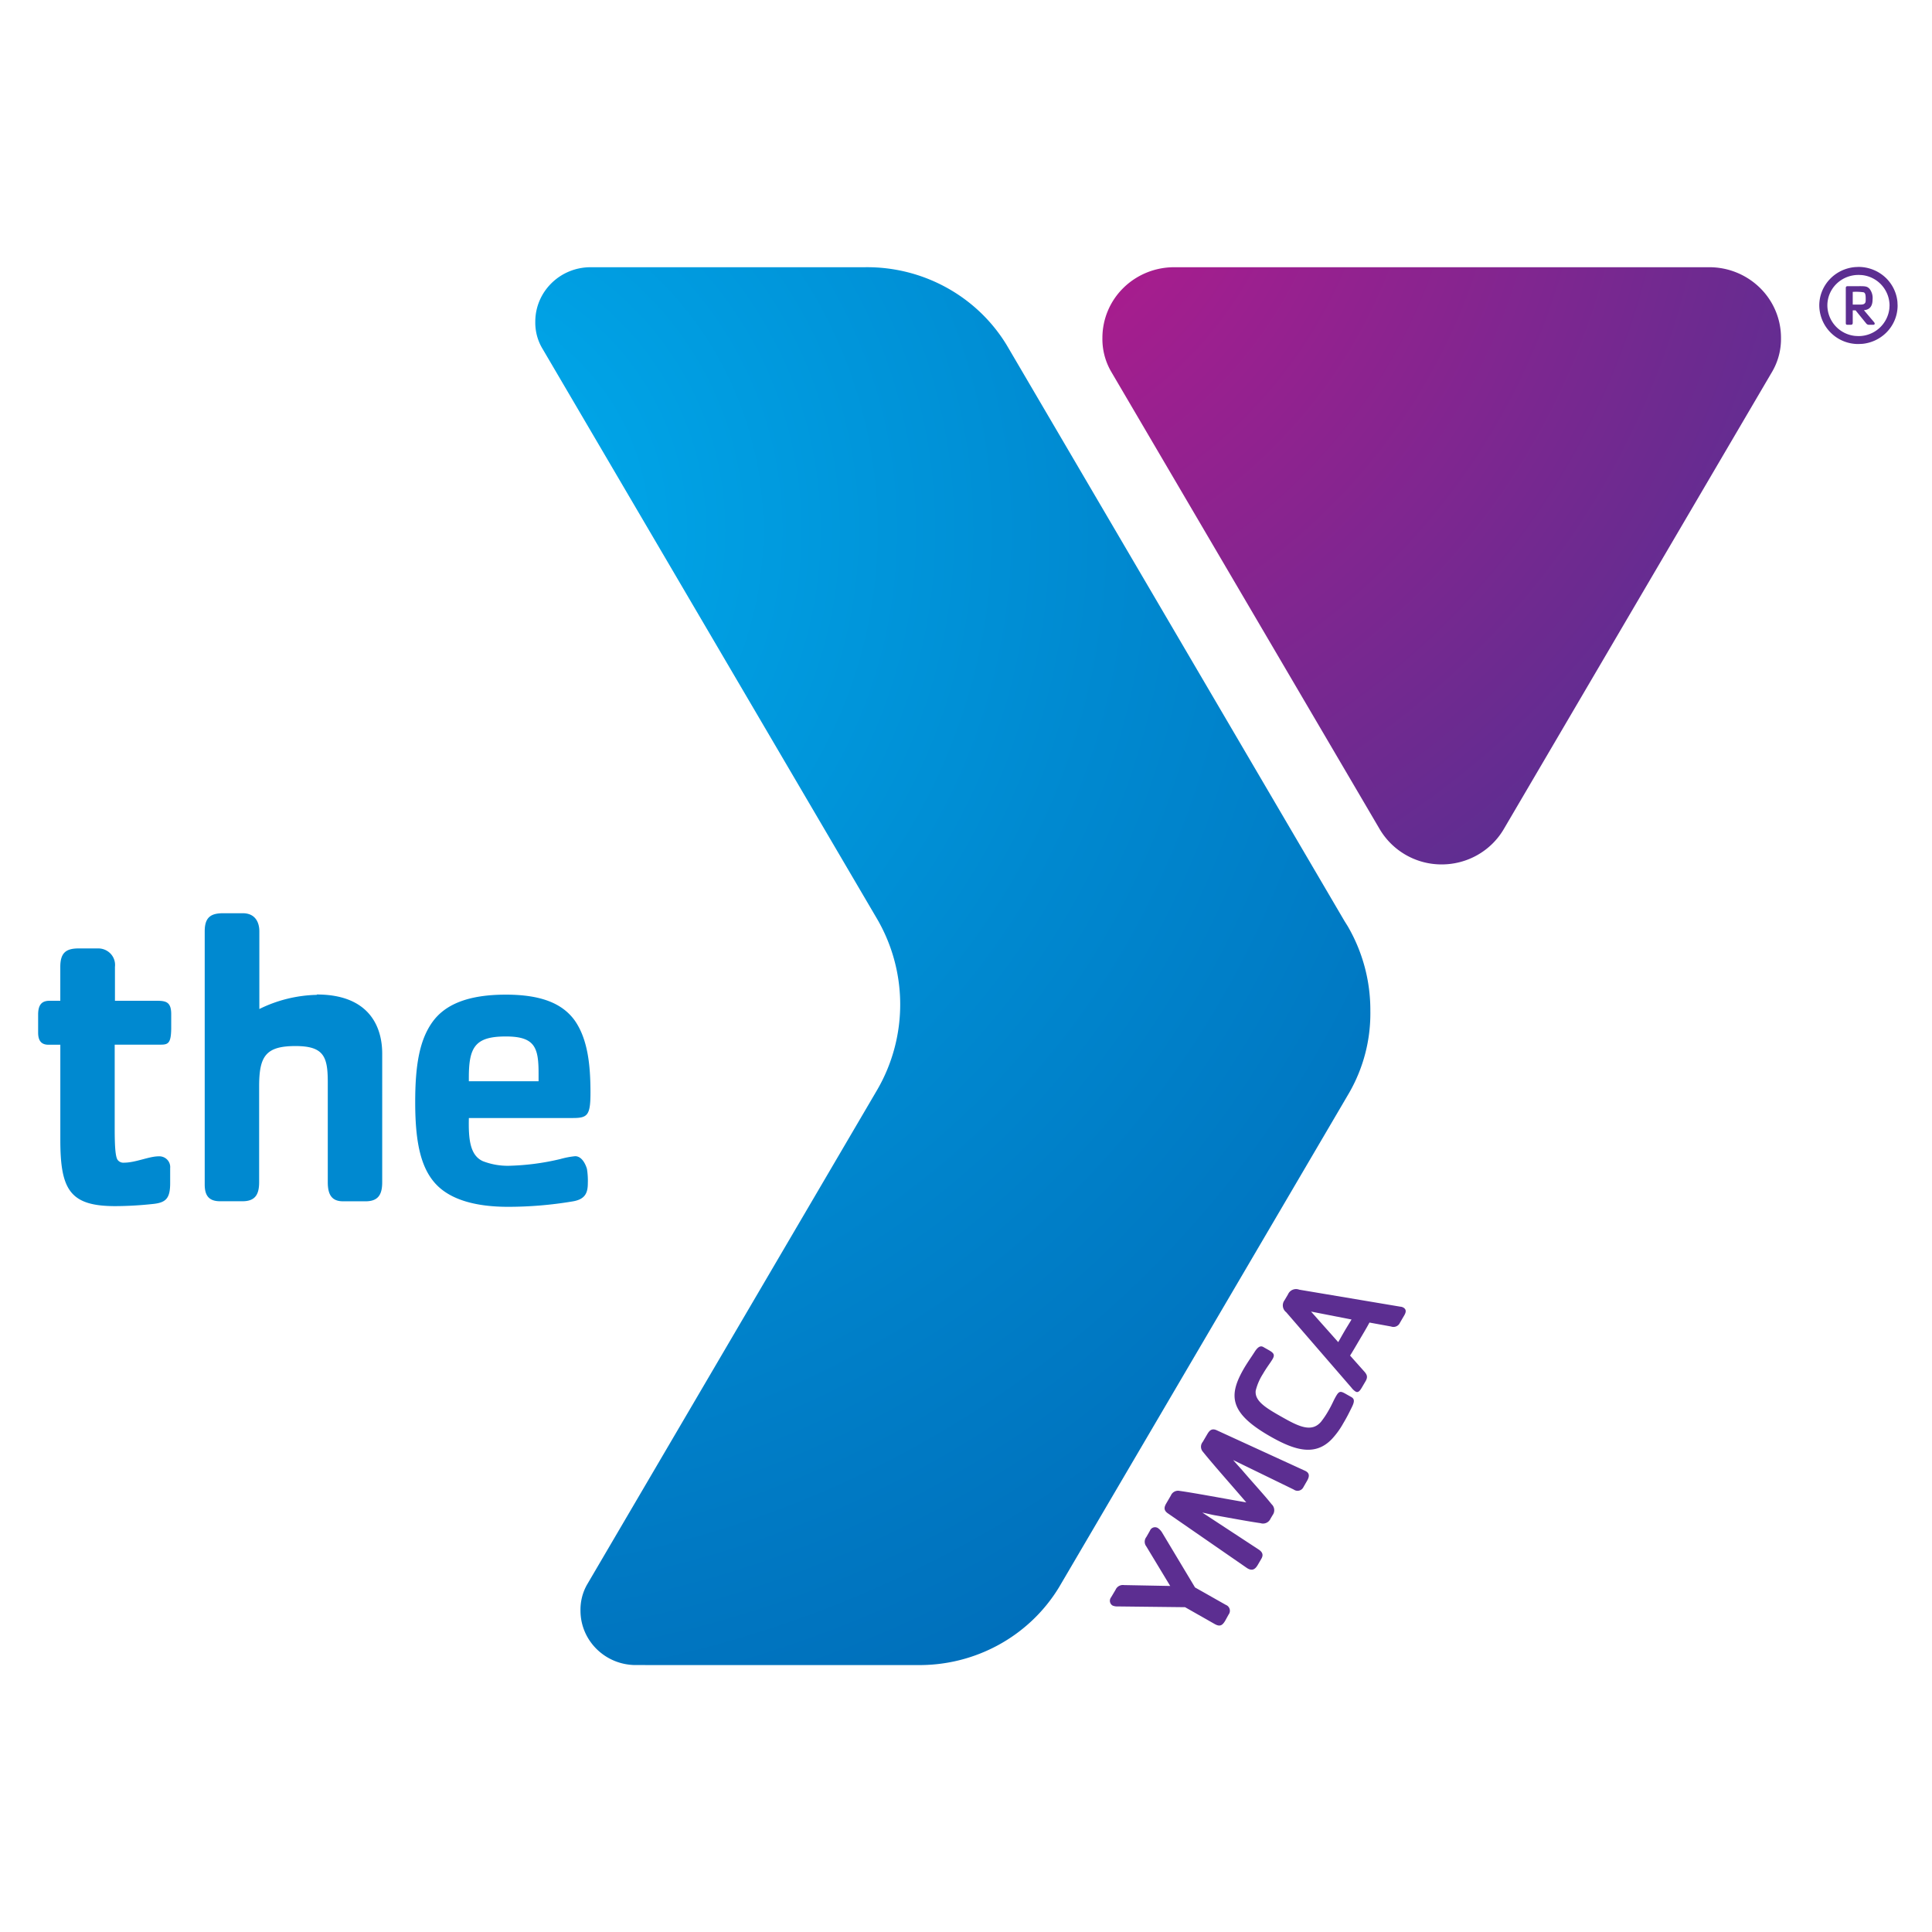 <svg class="favicon colorway-blue" viewBox="-1.5 -10.5 76 76" version="1.1" xmlns="http://www.w3.org/2000/svg"><defs><radialGradient cx="-28.53%" cy="-30.828%" fx="-28.53%" fy="-30.828%" r="165.5%" gradientTransform="matrix(.88 0 0 1 -.034 0)" id="a"><stop stop-color="#c6168d" offset="0%"/><stop stop-color="#5c2e91" offset="100%"/></radialGradient><radialGradient cx="-15.353%" cy="18.713%" fx="-15.353%" fy="18.713%" r="193.283%" gradientTransform="matrix(1 0 0 .597 0 .075)" id="b"><stop stop-color="#00aeef" offset="0%"/><stop stop-color="#0089d0" offset="44%"/><stop stop-color="#0060af" offset="100%"/></radialGradient></defs><g stroke="none" stroke-width="1" fill="none" fill-rule="evenodd"><g transform="translate(-150 -377)"><g transform="translate(150 377)"><path d="M21.126 34.982a3.35 3.35 0 0 0-.584.112 9.693 9.693 0 0 1-2.032.265 2.698 2.698 0 0 1-1.016-.182c-.508-.23-.569-.872-.55-1.697h4.083c.584 0 .701-.097.701-1 0-1.056-.099-2.09-.617-2.833-.485-.674-1.323-1.02-2.713-1.02-1.473 0-2.392.378-2.895 1.088-.503.71-.67 1.694-.67 3.143 0 1.632.233 2.704.937 3.343.553.5 1.458.772 2.712.772.851 0 1.701-.071 2.54-.212.508-.082.602-.345.602-.725a2.884 2.884 0 0 0-.035-.554c-.061-.21-.211-.5-.463-.5Zm-4.183-3.098c0-1.202.254-1.612 1.455-1.612 1.138 0 1.288.427 1.288 1.447v.315h-2.743v-.15Zm-5.981-3.249a5.358 5.358 0 0 0-2.26.557v-3.06c0-.313-.135-.708-.653-.708h-.762c-.483 0-.734.148-.734.708v9.964c0 .395.132.658.602.658h.886c.508 0 .653-.28.653-.75v-3.77c0-1.18.254-1.585 1.43-1.585 1.117 0 1.27.42 1.27 1.422v3.935c0 .5.165.75.602.75h.886c.508 0 .653-.28.653-.75V30.96c.005-1.072-.513-2.339-2.573-2.339v.015Zm-6.136 1.96H3.012v3.31c0 .772.036 1.07.102 1.202a.276.276 0 0 0 .254.13c.47 0 .988-.25 1.374-.25a.433.433 0 0 1 .333.128c.087.088.13.21.119.332v.592c0 .61-.168.775-.704.825-.484.052-.97.08-1.457.082-1.778 0-2.16-.642-2.16-2.601v-3.748h-.47c-.32 0-.403-.215-.403-.478v-.71c0-.411.168-.541.452-.541h.42v-1.335c0-.56.233-.724.72-.724h.762a.665.665 0 0 1 .502.213.643.643 0 0 1 .166.511v1.335h1.644c.368 0 .569.05.569.527v.575c-.01.557-.112.624-.41.624Z" fill="#0089d0" fill-rule="nonzero"/><path d="M44.048 49.61c.074.051.134.119.178.197l1.283 2.139 1.214.687a.247.247 0 0 1 .107.38l-.138.25c-.11.182-.208.234-.404.125l-1.17-.665-2.66-.03a.43.43 0 0 1-.198-.038.22.22 0 0 1-.053-.32l.178-.3a.31.31 0 0 1 .325-.182l1.823.035-.94-1.556a.3.3 0 0 1 0-.368l.143-.25a.212.212 0 0 1 .13-.125.216.216 0 0 1 .182.02Zm2.332-3.839 3.449 1.582c.206.09.183.238.081.41l-.134.232a.257.257 0 0 1-.384.1l-2.382-1.16c.099.116.24.27.35.393.427.5.89 1 1.16 1.342.122.111.141.294.044.427l-.086.145a.322.322 0 0 1-.394.175c-.437-.062-1.123-.19-1.778-.307-.165-.028-.366-.083-.508-.108l2.212 1.45c.153.102.201.212.104.374l-.137.235c-.101.173-.22.25-.419.125l-3.111-2.151c-.193-.13-.145-.265-.066-.4l.178-.305a.306.306 0 0 1 .343-.182c.64.09 1.762.305 2.623.452-.561-.657-1.313-1.5-1.712-1.999a.296.296 0 0 1 0-.38l.18-.307c.08-.133.173-.25.387-.143Zm1.841-3.268.186.105c.203.115.254.187.147.365-.107.177-.208.29-.379.582a2.18 2.18 0 0 0-.279.652c-.043.41.396.675 1.046 1.042.65.368 1.154.612 1.524.18a3.39 3.39 0 0 0 .277-.41c.173-.295.203-.412.325-.617.122-.205.19-.172.396-.055l.186.105c.127.07.147.163.03.4-.124.25-.193.392-.345.647-.124.223-.275.43-.45.617-.645.665-1.424.453-2.4-.102-1.658-.942-1.666-1.637-1.03-2.719.151-.25.253-.387.4-.617.148-.23.254-.25.366-.175Zm1.384-2.271 3.985.67a.257.257 0 0 1 .1.027c.154.077.111.205.058.3l-.178.305a.278.278 0 0 1-.35.147l-.849-.155c-.134.25-.239.42-.383.665-.145.245-.254.437-.379.634l.534.6c.124.135.182.23.07.417l-.147.25c-.111.19-.18.188-.254.14a.62.62 0 0 1-.147-.142l-2.57-2.971a.339.339 0 0 1-.064-.472l.135-.228a.345.345 0 0 1 .44-.187Zm.468.862 1.069 1.202c.076-.13.16-.283.254-.443.094-.16.175-.287.27-.447l-1.593-.312Z" fill="#5c2e91" fill-rule="nonzero"/><path d="M65.738.012H44.686c-.748 0-1.466.293-1.995.814a2.752 2.752 0 0 0-.825 1.963c-.009.46.107.915.336 1.316L52.77 22.111a2.825 2.825 0 0 0 2.443 1.393c1.01 0 1.941-.532 2.444-1.393L68.222 4.105a2.56 2.56 0 0 0 .338-1.316c0-.737-.296-1.443-.826-1.964a2.843 2.843 0 0 0-1.996-.813Z" fill="url(#a)"/><path d="M51.386 25.727 38.326 3.458l-.229-.39C36.923 1.142 34.793-.023 32.51.012H21.728c-1.2.003-2.171.961-2.171 2.142-.007.354.08.704.254 1.014l13.153 22.414a6.687 6.687 0 0 1 .054 6.771l-11.43 19.49c-.173.31-.26.66-.253 1.015 0 1.182.974 2.141 2.176 2.141H34.57c2.283.036 4.413-1.129 5.587-3.056l.229-.39 10.997-18.74.203-.347c.558-.98.84-2.088.82-3.211a6.546 6.546 0 0 0-.896-3.33l-.124-.198Z" fill="url(#b)"/><path d="M71.608 0c.408 0 .8.16 1.09.444.252.25.407.576.442.923l.007.15c0 .402-.161.788-.45 1.072a1.55 1.55 0 0 1-.937.437l-.152.007a1.53 1.53 0 0 1-1.542-1.516c0-.791.616-1.441 1.402-1.51l.14-.007Zm0 .315c-.325 0-.636.126-.866.351-.23.225-.358.532-.358.85a1.215 1.215 0 0 0 1.099 1.199l.125.006a1.22 1.22 0 0 0 1.215-1.081l.007-.123A1.21 1.21 0 0 0 71.733.32l-.125-.006Zm.038.442c.254 0 .307.013.396.103a.588.588 0 0 1 .12.424c0 .25-.105.4-.34.418l.395.467c.046.052.039.107-.03.107h-.147a.138.138 0 0 1-.13-.055l-.416-.512h-.112v.487c0 .06-.026.08-.079.08H71.2c-.069 0-.091 0-.091-.08V.832c0-.058.027-.071.063-.074h.475Zm-.264.225v.5h.294c.105 0 .155-.018.183-.053.028-.035.033-.052.033-.165 0-.167-.015-.237-.078-.265a2.04 2.04 0 0 0-.432-.017Z" fill="#5c2e91" fill-rule="nonzero"/></g></g></g></svg>